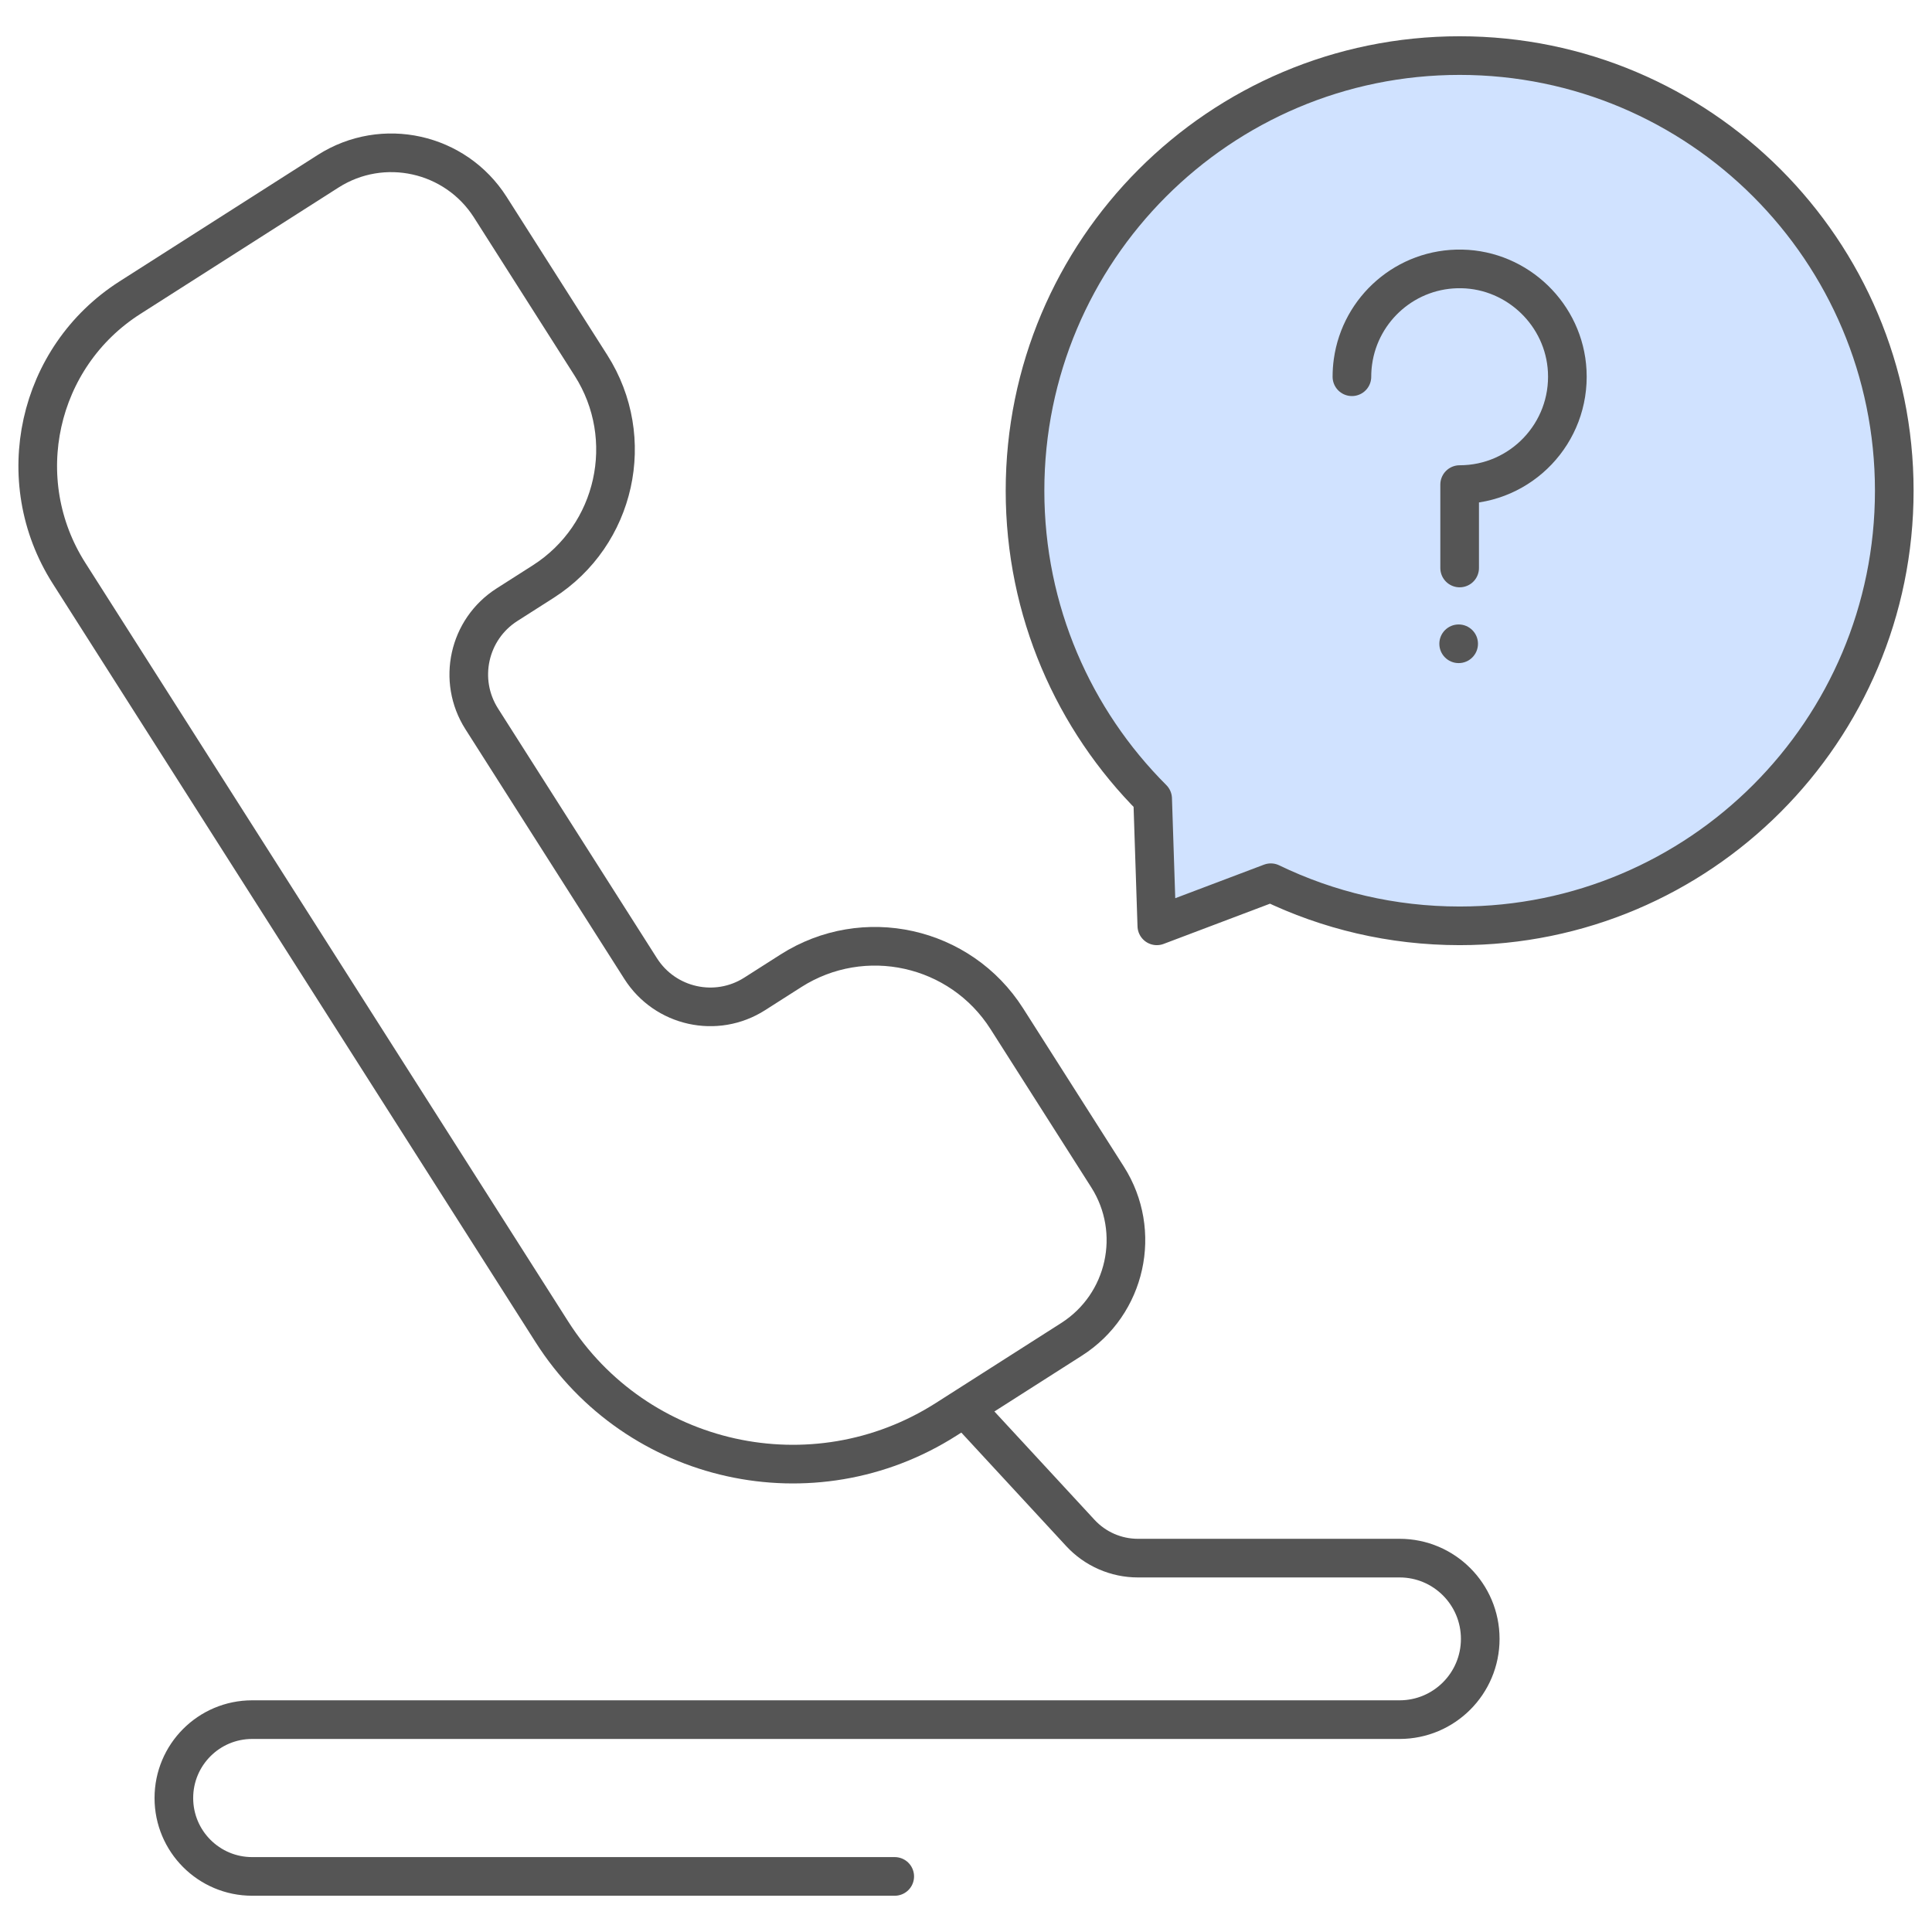 <svg width="100" height="100" viewBox="0 0 100 100" fill="none" xmlns="http://www.w3.org/2000/svg">
<path d="M40.935 50.25L39.063 51.444C37.072 52.714 34.43 52.128 33.161 50.135L24.934 37.208C23.665 35.215 24.251 32.57 26.242 31.299L28.114 30.105C31.884 27.7 32.993 22.69 30.59 18.915L25.379 10.726C23.574 7.891 19.815 7.057 16.983 8.864L6.726 15.407C1.922 18.472 0.509 24.856 3.571 29.666L28.564 68.934C32.951 75.828 42.09 77.855 48.976 73.462L55.465 69.323C58.297 67.516 59.13 63.753 57.325 60.917L52.113 52.729C49.711 48.954 44.706 47.844 40.935 50.25Z" stroke="#555555" stroke-width="2" stroke-miterlimit="10" stroke-linecap="round" stroke-linejoin="round"/>
<path d="M50.19 73.145L55.92 79.346C56.3 79.757 56.76 80.084 57.272 80.308C57.784 80.532 58.336 80.648 58.895 80.648H72.442C74.748 80.648 76.617 82.519 76.617 84.828C76.617 87.137 74.748 89.008 72.442 89.008H13.052C10.813 89.008 8.999 90.825 8.999 93.066C8.999 95.307 10.813 97.123 13.052 97.123H46.311" stroke="#555555" stroke-width="2" stroke-miterlimit="10" stroke-linecap="round" stroke-linejoin="round"/>
<path d="M75.551 2.877C63.127 2.877 53.055 12.96 53.055 25.399C53.055 31.627 55.58 37.264 59.661 41.342L59.877 47.921L65.777 45.69C68.733 47.12 72.048 47.921 75.551 47.921C87.975 47.921 98.047 37.838 98.047 25.399C98.047 12.96 87.975 2.877 75.551 2.877Z" fill="#D0E2FF" stroke="#555555" stroke-width="2" stroke-miterlimit="10" stroke-linecap="round" stroke-linejoin="round"/>
<path d="M69.975 19.5C69.975 19.236 69.993 18.976 70.029 18.721C70.412 15.97 72.799 13.861 75.666 13.919C78.566 13.977 80.969 16.303 81.119 19.203C81.285 22.417 78.729 25.082 75.551 25.082V29.399" stroke="#555555" stroke-width="2" stroke-miterlimit="10" stroke-linecap="round" stroke-linejoin="round"/>
<circle cx="75.5" cy="33.322" r="1" fill="#555555"/>
</svg>
